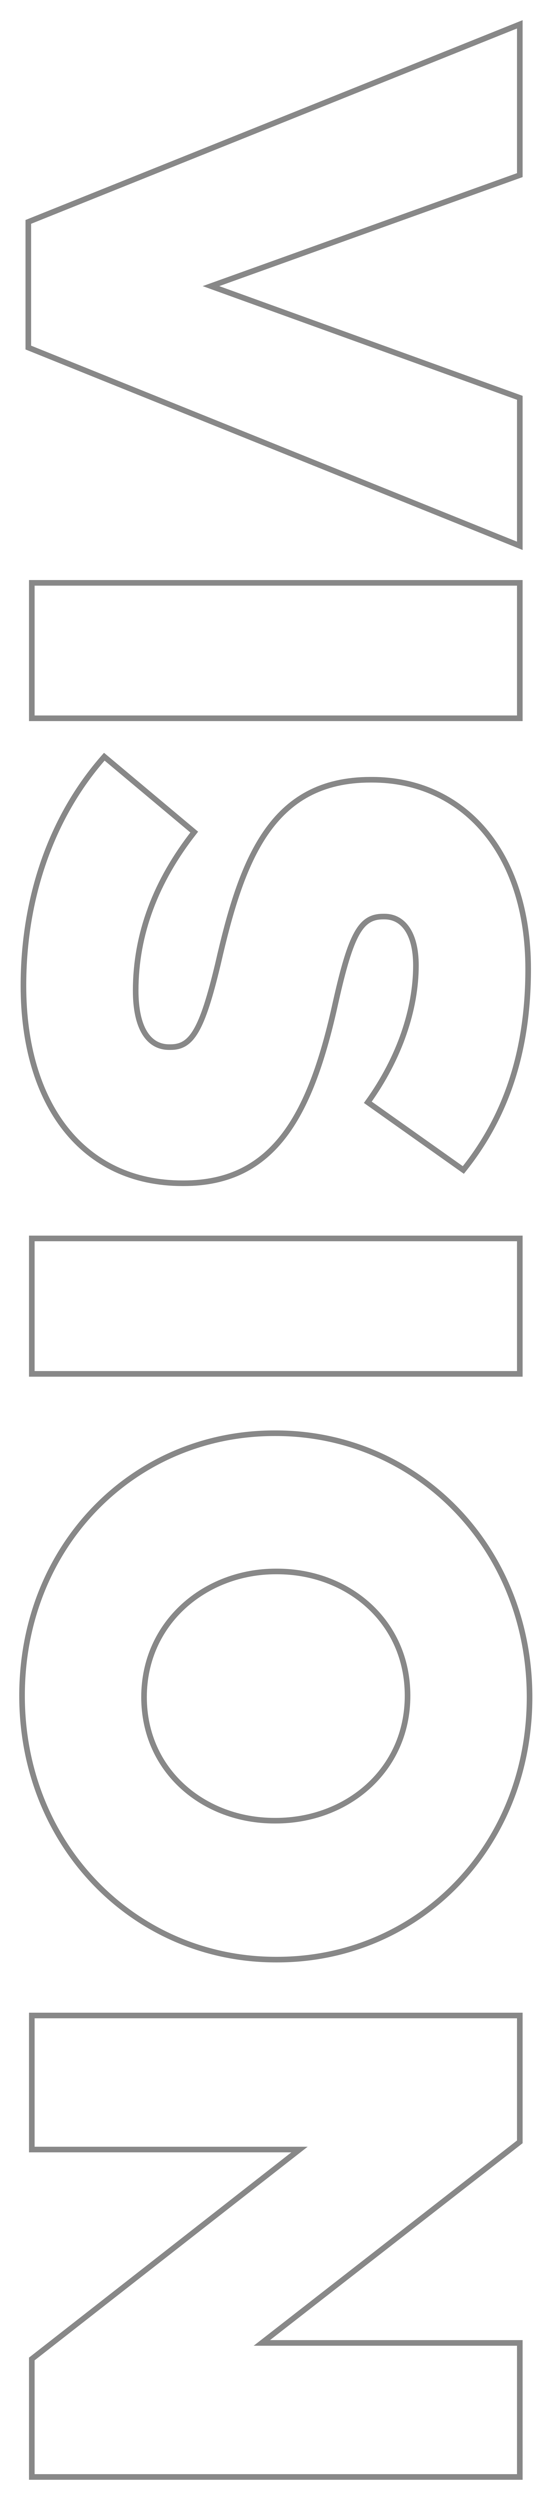 <svg 
 xmlns="http://www.w3.org/2000/svg"
 xmlns:xlink="http://www.w3.org/1999/xlink"
 width="98px" height="444px">
<path fill-rule="evenodd"  stroke-width="1px" stroke="rgb(136, 136, 136)" fill-opacity="0" fill="rgb(255, 255, 255)"
 d="M82.407,207.800 L65.420,195.772 C71.124,187.837 73.976,179.157 73.976,171.470 C73.976,165.642 71.620,162.790 68.396,162.790 L68.148,162.790 C64.180,162.790 62.444,165.766 59.716,177.917 C55.377,197.756 48.929,210.155 32.686,210.155 L32.438,210.155 C14.707,210.155 4.168,196.144 4.168,175.066 C4.168,159.690 9.003,145.183 18.551,134.396 L34.546,147.787 C27.726,156.467 24.131,165.890 24.131,175.933 C24.131,182.505 26.362,185.977 30.082,185.977 L30.330,185.977 C34.050,185.977 35.910,183.125 38.762,171.222 C42.977,152.747 48.185,138.488 65.916,138.488 L66.164,138.488 C82.283,138.488 93.939,151.259 93.939,172.090 C93.939,186.845 89.971,198.376 82.407,207.800 ZM5.656,103.519 L92.451,103.519 L92.451,127.574 L5.656,127.574 L5.656,103.519 ZM5.036,39.410 L92.451,4.320 L92.451,31.102 L37.522,50.817 L92.451,70.656 L92.451,96.943 L5.036,61.729 L5.036,39.410 ZM5.656,219.955 L92.451,219.955 L92.451,244.010 L5.656,244.010 L5.656,219.955 ZM48.805,254.552 L49.053,254.552 C73.976,254.552 94.187,274.638 94.187,301.421 C94.187,328.204 74.224,348.042 49.301,348.042 L49.053,348.042 C24.131,348.042 3.920,327.955 3.920,301.173 C3.920,274.390 23.883,254.552 48.805,254.552 ZM48.805,323.368 L49.053,323.368 C61.700,323.368 72.488,314.440 72.488,301.173 C72.488,287.906 61.824,279.102 49.301,279.102 L49.053,279.102 C36.530,279.102 25.618,288.154 25.618,301.421 C25.618,314.564 36.282,323.368 48.805,323.368 ZM92.451,380.410 L46.573,416.120 L92.451,416.120 L92.451,439.927 L5.656,439.927 L5.656,418.972 L53.269,381.774 L5.656,381.774 L5.656,357.967 L92.451,357.967 L92.451,380.410 Z"/>
</svg>